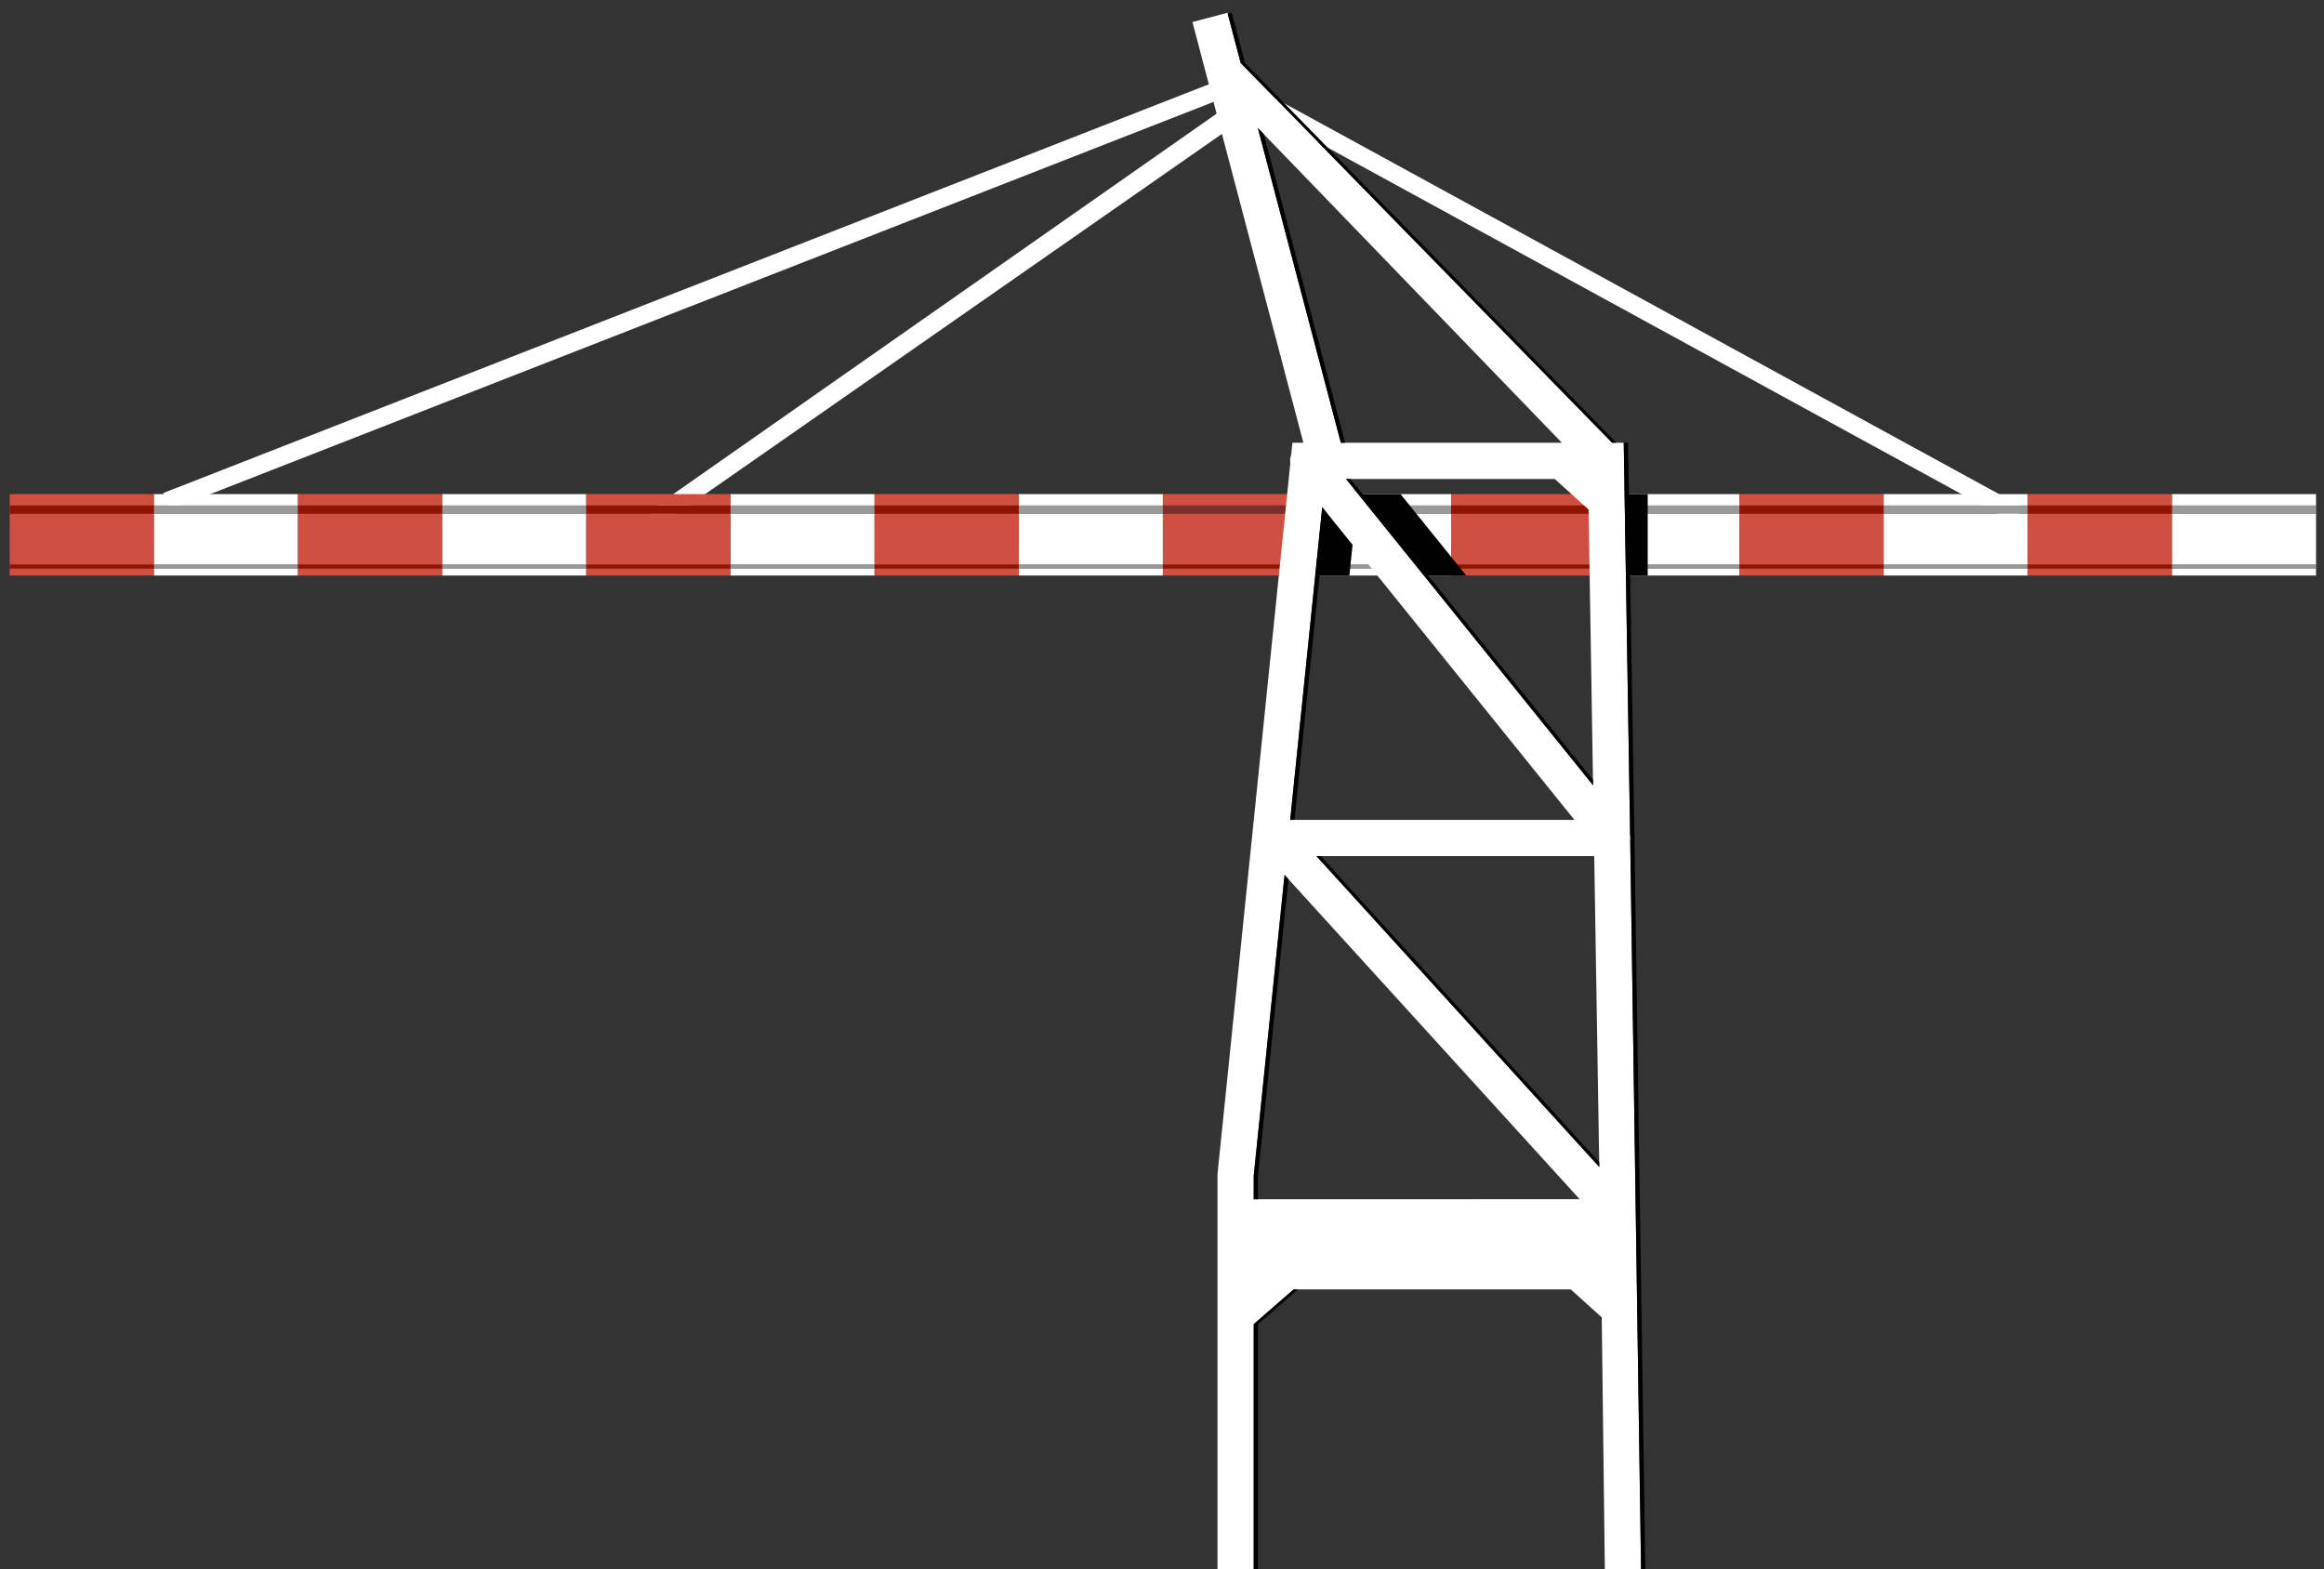 <?xml version="1.0" encoding="utf-8"?>
<!-- Generator: Adobe Illustrator 16.0.3, SVG Export Plug-In . SVG Version: 6.00 Build 0)  -->
<!DOCTYPE svg PUBLIC "-//W3C//DTD SVG 1.1//EN" "http://www.w3.org/Graphics/SVG/1.1/DTD/svg11.dtd">
<svg version="1.1" id="Calque_1" xmlns="http://www.w3.org/2000/svg" xmlns:xlink="http://www.w3.org/1999/xlink" x="0px" y="0px"
	 width="605px" height="408.5px" viewBox="0 0 605 408.5" enable-background="new 0 0 605 408.5" xml:space="preserve">
<rect x="0" y="0" width="605" height="408.5" fill="#333333" stroke="none"/>
<g id="grue">
	<g>
		<polygon fill="#FFFFFF" points="524.026,135.968 526.728,132.101 323.688,21.089 320.987,24.956 		"/>
	</g>
	<g>
		
			<rect x="179.088" y="-71.905" transform="matrix(-0.364 -0.931 0.931 -0.364 176.341 273.318)" fill="#FFFFFF" width="4.717" height="296.767"/>
	</g>
	<g>
		<polygon fill="#FFFFFF" points="163.675,142.52 170.218,132.182 318.287,28.495 318.287,34.734 		"/>
	</g>
	<g>
		<rect x="265.198" y="128.644" fill="#FFFFFF" width="37.526" height="2.975"/>
		<rect x="115.096" y="148.015" fill="#FFFFFF" width="37.526" height="1.829"/>
		<rect x="490.35" y="128.644" fill="#FFFFFF" width="37.525" height="2.975"/>
		<rect x="190.147" y="148.015" fill="#FFFFFF" width="37.526" height="1.829"/>
		<rect x="40.046" y="133.754" fill="#FFFFFF" width="37.524" height="13.233"/>
		<rect x="190.147" y="128.644" fill="#FFFFFF" width="37.526" height="2.975"/>
		<rect x="115.096" y="128.644" fill="#FFFFFF" width="37.526" height="2.975"/>
		<rect x="340.246" y="133.754" fill="#FFFFFF" width="37.525" height="13.233"/>
		<rect x="265.198" y="133.754" fill="#FFFFFF" width="37.526" height="13.233"/>
		<rect x="40.046" y="128.644" fill="#FFFFFF" width="37.524" height="2.975"/>
		<rect x="40.046" y="148.015" fill="#FFFFFF" width="37.524" height="1.829"/>
		<rect x="265.198" y="148.015" fill="#FFFFFF" width="37.526" height="1.829"/>
		<rect x="415.297" y="133.754" fill="#FFFFFF" width="37.525" height="13.233"/>
		<rect x="565.401" y="133.754" fill="#FFFFFF" width="37.526" height="13.233"/>
		<rect x="565.401" y="148.015" fill="#FFFFFF" width="37.526" height="1.829"/>
		<rect x="415.297" y="128.644" fill="#FFFFFF" width="37.525" height="2.975"/>
		<rect x="565.401" y="128.644" fill="#FFFFFF" width="37.526" height="2.975"/>
		<rect x="340.246" y="128.644" fill="#FFFFFF" width="37.525" height="2.975"/>
		<rect x="115.096" y="133.754" fill="#FFFFFF" width="37.526" height="13.233"/>
		<rect x="490.35" y="148.015" fill="#FFFFFF" width="37.525" height="1.829"/>
		<rect x="490.35" y="133.754" fill="#FFFFFF" width="37.525" height="13.233"/>
		<rect x="340.246" y="148.015" fill="#FFFFFF" width="37.525" height="1.829"/>
		<rect x="415.297" y="148.015" fill="#FFFFFF" width="37.525" height="1.829"/>
		<rect x="190.147" y="133.754" fill="#FFFFFF" width="37.526" height="13.233"/>
		<rect x="2.52" y="128.644" fill="#CF4F40" width="37.526" height="2.975"/>
		<rect x="2.52" y="148.015" fill="#CF4F40" width="37.526" height="1.829"/>
		<rect x="2.52" y="133.754" fill="#CF4F40" width="37.526" height="13.233"/>
		<rect x="77.571" y="148.015" fill="#CF4F40" width="37.525" height="1.829"/>
		<rect x="77.571" y="133.754" fill="#CF4F40" width="37.525" height="13.233"/>
		<rect x="77.571" y="128.644" fill="#CF4F40" width="37.525" height="2.975"/>
		<rect x="152.622" y="133.754" fill="#CF4F40" width="37.524" height="13.233"/>
		<rect x="152.622" y="148.015" fill="#CF4F40" width="37.524" height="1.829"/>
		<rect x="152.622" y="128.644" fill="#CF4F40" width="37.524" height="2.975"/>
		<rect x="227.673" y="128.644" fill="#CF4F40" width="37.524" height="2.975"/>
		<rect x="227.673" y="148.015" fill="#CF4F40" width="37.524" height="1.829"/>
		<rect x="227.673" y="133.754" fill="#CF4F40" width="37.524" height="13.233"/>
		<rect x="302.724" y="128.644" fill="#CF4F40" width="37.522" height="2.975"/>
		<rect x="302.724" y="148.015" fill="#CF4F40" width="37.522" height="1.829"/>
		<rect x="302.724" y="133.754" fill="#CF4F40" width="37.522" height="13.233"/>
		<rect x="377.772" y="133.754" fill="#CF4F40" width="37.525" height="13.233"/>
		<rect x="377.772" y="148.015" fill="#CF4F40" width="37.525" height="1.829"/>
		<rect x="377.772" y="128.644" fill="#CF4F40" width="37.525" height="2.975"/>
		<rect x="452.823" y="148.015" fill="#CF4F40" width="37.527" height="1.829"/>
		<rect x="452.823" y="128.644" fill="#CF4F40" width="37.527" height="2.975"/>
		<rect x="452.823" y="133.754" fill="#CF4F40" width="37.527" height="13.233"/>
		<rect x="527.875" y="133.754" fill="#CF4F40" width="37.525" height="13.233"/>
		<rect x="527.875" y="148.015" fill="#CF4F40" width="37.525" height="1.829"/>
		<rect x="527.875" y="128.644" fill="#CF4F40" width="37.525" height="2.975"/>
		<rect x="490.35" y="131.619" fill="#FFFFFF" width="37.525" height="2.135"/>
		<rect x="490.35" y="131.619" opacity="0.4" enable-background="new    " width="37.525" height="2.135"/>
		<rect x="190.147" y="131.619" fill="#FFFFFF" width="37.526" height="2.135"/>
		<rect x="190.147" y="131.619" opacity="0.4" enable-background="new    " width="37.526" height="2.135"/>
		<rect x="40.046" y="131.619" fill="#FFFFFF" width="37.524" height="2.135"/>
		<rect x="40.046" y="131.619" opacity="0.4" enable-background="new    " width="37.524" height="2.135"/>
		<rect x="565.401" y="131.619" fill="#FFFFFF" width="37.526" height="2.135"/>
		<rect x="565.401" y="131.619" opacity="0.4" enable-background="new    " width="37.526" height="2.135"/>
		<rect x="340.246" y="131.619" fill="#FFFFFF" width="37.525" height="2.135"/>
		<rect x="340.246" y="131.619" opacity="0.4" enable-background="new    " width="37.525" height="2.135"/>
		<rect x="265.198" y="131.619" fill="#FFFFFF" width="37.526" height="2.135"/>
		<rect x="265.198" y="131.619" opacity="0.4" enable-background="new    " width="37.526" height="2.135"/>
		<rect x="115.096" y="131.619" fill="#FFFFFF" width="37.526" height="2.135"/>
		<rect x="115.096" y="131.619" opacity="0.4" enable-background="new    " width="37.526" height="2.135"/>
		<rect x="415.297" y="131.619" fill="#FFFFFF" width="37.525" height="2.135"/>
		<rect x="415.297" y="131.619" opacity="0.4" enable-background="new    " width="37.525" height="2.135"/>
		<rect x="2.52" y="131.619" fill="#CF4F40" width="37.526" height="2.135"/>
		<rect x="2.52" y="131.619" fill="#8E1400" width="37.526" height="2.135"/>
		<rect x="77.571" y="131.619" fill="#CF4F40" width="37.525" height="2.135"/>
		<rect x="77.571" y="131.619" fill="#8E1400" width="37.525" height="2.135"/>
		<rect x="152.622" y="131.619" fill="#CF4F40" width="37.524" height="2.135"/>
		<rect x="152.622" y="131.619" fill="#8E1400" width="37.524" height="2.135"/>
		<rect x="227.673" y="131.619" fill="#CF4F40" width="37.524" height="2.135"/>
		<rect x="227.673" y="131.619" fill="#8E1400" width="37.524" height="2.135"/>
		<rect x="302.724" y="131.619" fill="#CF4F40" width="37.522" height="2.135"/>
		<rect x="302.724" y="131.619" opacity="0.4" enable-background="new    " width="37.522" height="2.135"/>
		<rect x="377.772" y="131.619" fill="#CF4F40" width="37.525" height="2.135"/>
		<rect x="377.772" y="131.619" fill="#8E1400" width="37.525" height="2.135"/>
		<rect x="452.823" y="131.619" fill="#CF4F40" width="37.527" height="2.135"/>
		<rect x="452.823" y="131.619" fill="#8E1400" width="37.527" height="2.135"/>
		<rect x="527.875" y="131.619" fill="#CF4F40" width="37.525" height="2.135"/>
		<rect x="527.875" y="131.619" fill="#8E1400" width="37.525" height="2.135"/>
		<rect x="565.401" y="146.987" fill="#FFFFFF" width="37.526" height="1.028"/>
		<rect x="565.401" y="146.987" opacity="0.4" enable-background="new    " width="37.526" height="1.028"/>
		<rect x="190.147" y="146.987" fill="#FFFFFF" width="37.526" height="1.028"/>
		<rect x="190.147" y="146.987" opacity="0.4" enable-background="new    " width="37.526" height="1.028"/>
		<rect x="490.35" y="146.987" fill="#FFFFFF" width="37.525" height="1.028"/>
		<rect x="490.35" y="146.987" opacity="0.4" enable-background="new    " width="37.525" height="1.028"/>
		<rect x="415.297" y="146.987" fill="#FFFFFF" width="37.525" height="1.028"/>
		<rect x="415.297" y="146.987" opacity="0.4" enable-background="new    " width="37.525" height="1.028"/>
		<rect x="340.246" y="146.987" fill="#FFFFFF" width="37.525" height="1.028"/>
		<rect x="340.246" y="146.987" opacity="0.4" enable-background="new    " width="37.525" height="1.028"/>
		<rect x="40.046" y="146.987" fill="#FFFFFF" width="37.524" height="1.028"/>
		<rect x="40.046" y="146.987" opacity="0.4" enable-background="new    " width="37.524" height="1.028"/>
		<rect x="265.198" y="146.987" fill="#FFFFFF" width="37.526" height="1.028"/>
		<rect x="265.198" y="146.987" opacity="0.4" enable-background="new    " width="37.526" height="1.028"/>
		<rect x="115.096" y="146.987" fill="#FFFFFF" width="37.526" height="1.028"/>
		<rect x="115.096" y="146.987" opacity="0.4" enable-background="new    " width="37.526" height="1.028"/>
		<rect x="2.52" y="146.987" fill="#CF4F40" width="37.526" height="1.028"/>
		<rect x="2.52" y="146.987" fill="#8E1400" width="37.526" height="1.028"/>
		<rect x="77.571" y="146.987" fill="#CF4F40" width="37.525" height="1.028"/>
		<rect x="77.571" y="146.987" fill="#8E1400" width="37.525" height="1.028"/>
		<rect x="152.622" y="146.987" fill="#CF4F40" width="37.524" height="1.028"/>
		<rect x="152.622" y="146.987" fill="#8E1400" width="37.524" height="1.028"/>
		<rect x="227.673" y="146.987" fill="#CF4F40" width="37.524" height="1.028"/>
		<rect x="227.673" y="146.987" fill="#8E1400" width="37.524" height="1.028"/>
		<rect x="302.724" y="146.987" fill="#CF4F40" width="37.522" height="1.028"/>
		<rect x="302.724" y="146.987" fill="#8E1400" width="37.522" height="1.028"/>
		<rect x="377.772" y="146.987" fill="#CF4F40" width="37.525" height="1.028"/>
		<rect x="377.772" y="146.987" fill="#8E1400" width="37.525" height="1.028"/>
		<rect x="452.823" y="146.987" fill="#CF4F40" width="37.527" height="1.028"/>
		<rect x="452.823" y="146.987" fill="#8E1400" width="37.527" height="1.028"/>
		<rect x="527.875" y="146.987" fill="#CF4F40" width="37.525" height="1.028"/>
		<rect x="527.875" y="146.987" fill="#8E1400" width="37.525" height="1.028"/>
	</g>
	<g>
		<polygon points="353.108,132.053 367.707,149.844 381.698,149.844 364.603,128.644 343.638,128.644 341.466,149.844 
			351.283,149.844 		"/>
	</g>
	<rect x="421.815" y="128.644" width="7.125" height="21.2"/>
	<path fill="#FFFFFF" d="M424.39,218.858c0.072-0.495,0.061-0.995-0.023-1.485l-1.662-102.094h-3.018L322.994,16.42l-3.45-13.093
		l-9.123,2.405l28.885,109.547h-2.854l-0.319,3.119c-0.261,0.724-0.338,1.497-0.23,2.26L316.97,305.451l-0.023,0.239v103.019h9.433
		V344.75l10.391-9.045h72.135l8.072,7.279l0.805,65.516h9.433L424.39,218.858z M414.72,204.448l-64.306-79.735h54.326l8.812,7.945
		L414.72,204.448z M327.451,33.321l79.152,81.958h-57.543L327.451,33.321z M344.216,132.053l65.647,81.402h-73.987L344.216,132.053z
		 M326.378,312.222v-6.049l8.03-78.391l76.82,84.438L326.378,312.222L326.378,312.222z M342.707,222.889h72.313l1.318,80.935
		L342.707,222.889z"/>
	<g>
		<polygon points="336.983,213.455 345.198,133.271 344.216,132.053 335.876,213.455 		"/>
		<polygon points="342.707,222.889 416.339,303.824 416.317,302.583 343.813,222.889 		"/>
		<polygon points="322.994,16.42 419.687,115.279 420.791,115.279 324.103,16.42 320.649,3.327 319.614,3.601 		"/>
		<polygon points="414.698,203.047 351.522,124.713 350.414,124.713 414.72,204.448 		"/>
		<polygon points="349.062,115.279 350.169,115.279 328.976,34.897 327.451,33.321 		"/>
		<path d="M425.496,218.858c0.072-0.495,0.062-0.995-0.022-1.485l-1.662-102.094h-1.107l1.662,102.094
			c0.084,0.49,0.097,0.99,0.023,1.485l2.822,189.642h1.106L425.496,218.858z"/>
		<polygon points="327.485,306.173 335.405,228.876 334.408,227.783 326.378,306.173 326.378,312.222 327.485,312.222 		"/>
		<polygon points="326.378,344.75 326.378,408.708 327.485,408.708 327.485,344.75 337.876,335.705 336.769,335.705 		"/>
	</g>
</g>
<g id="container">
</g>
</svg>
